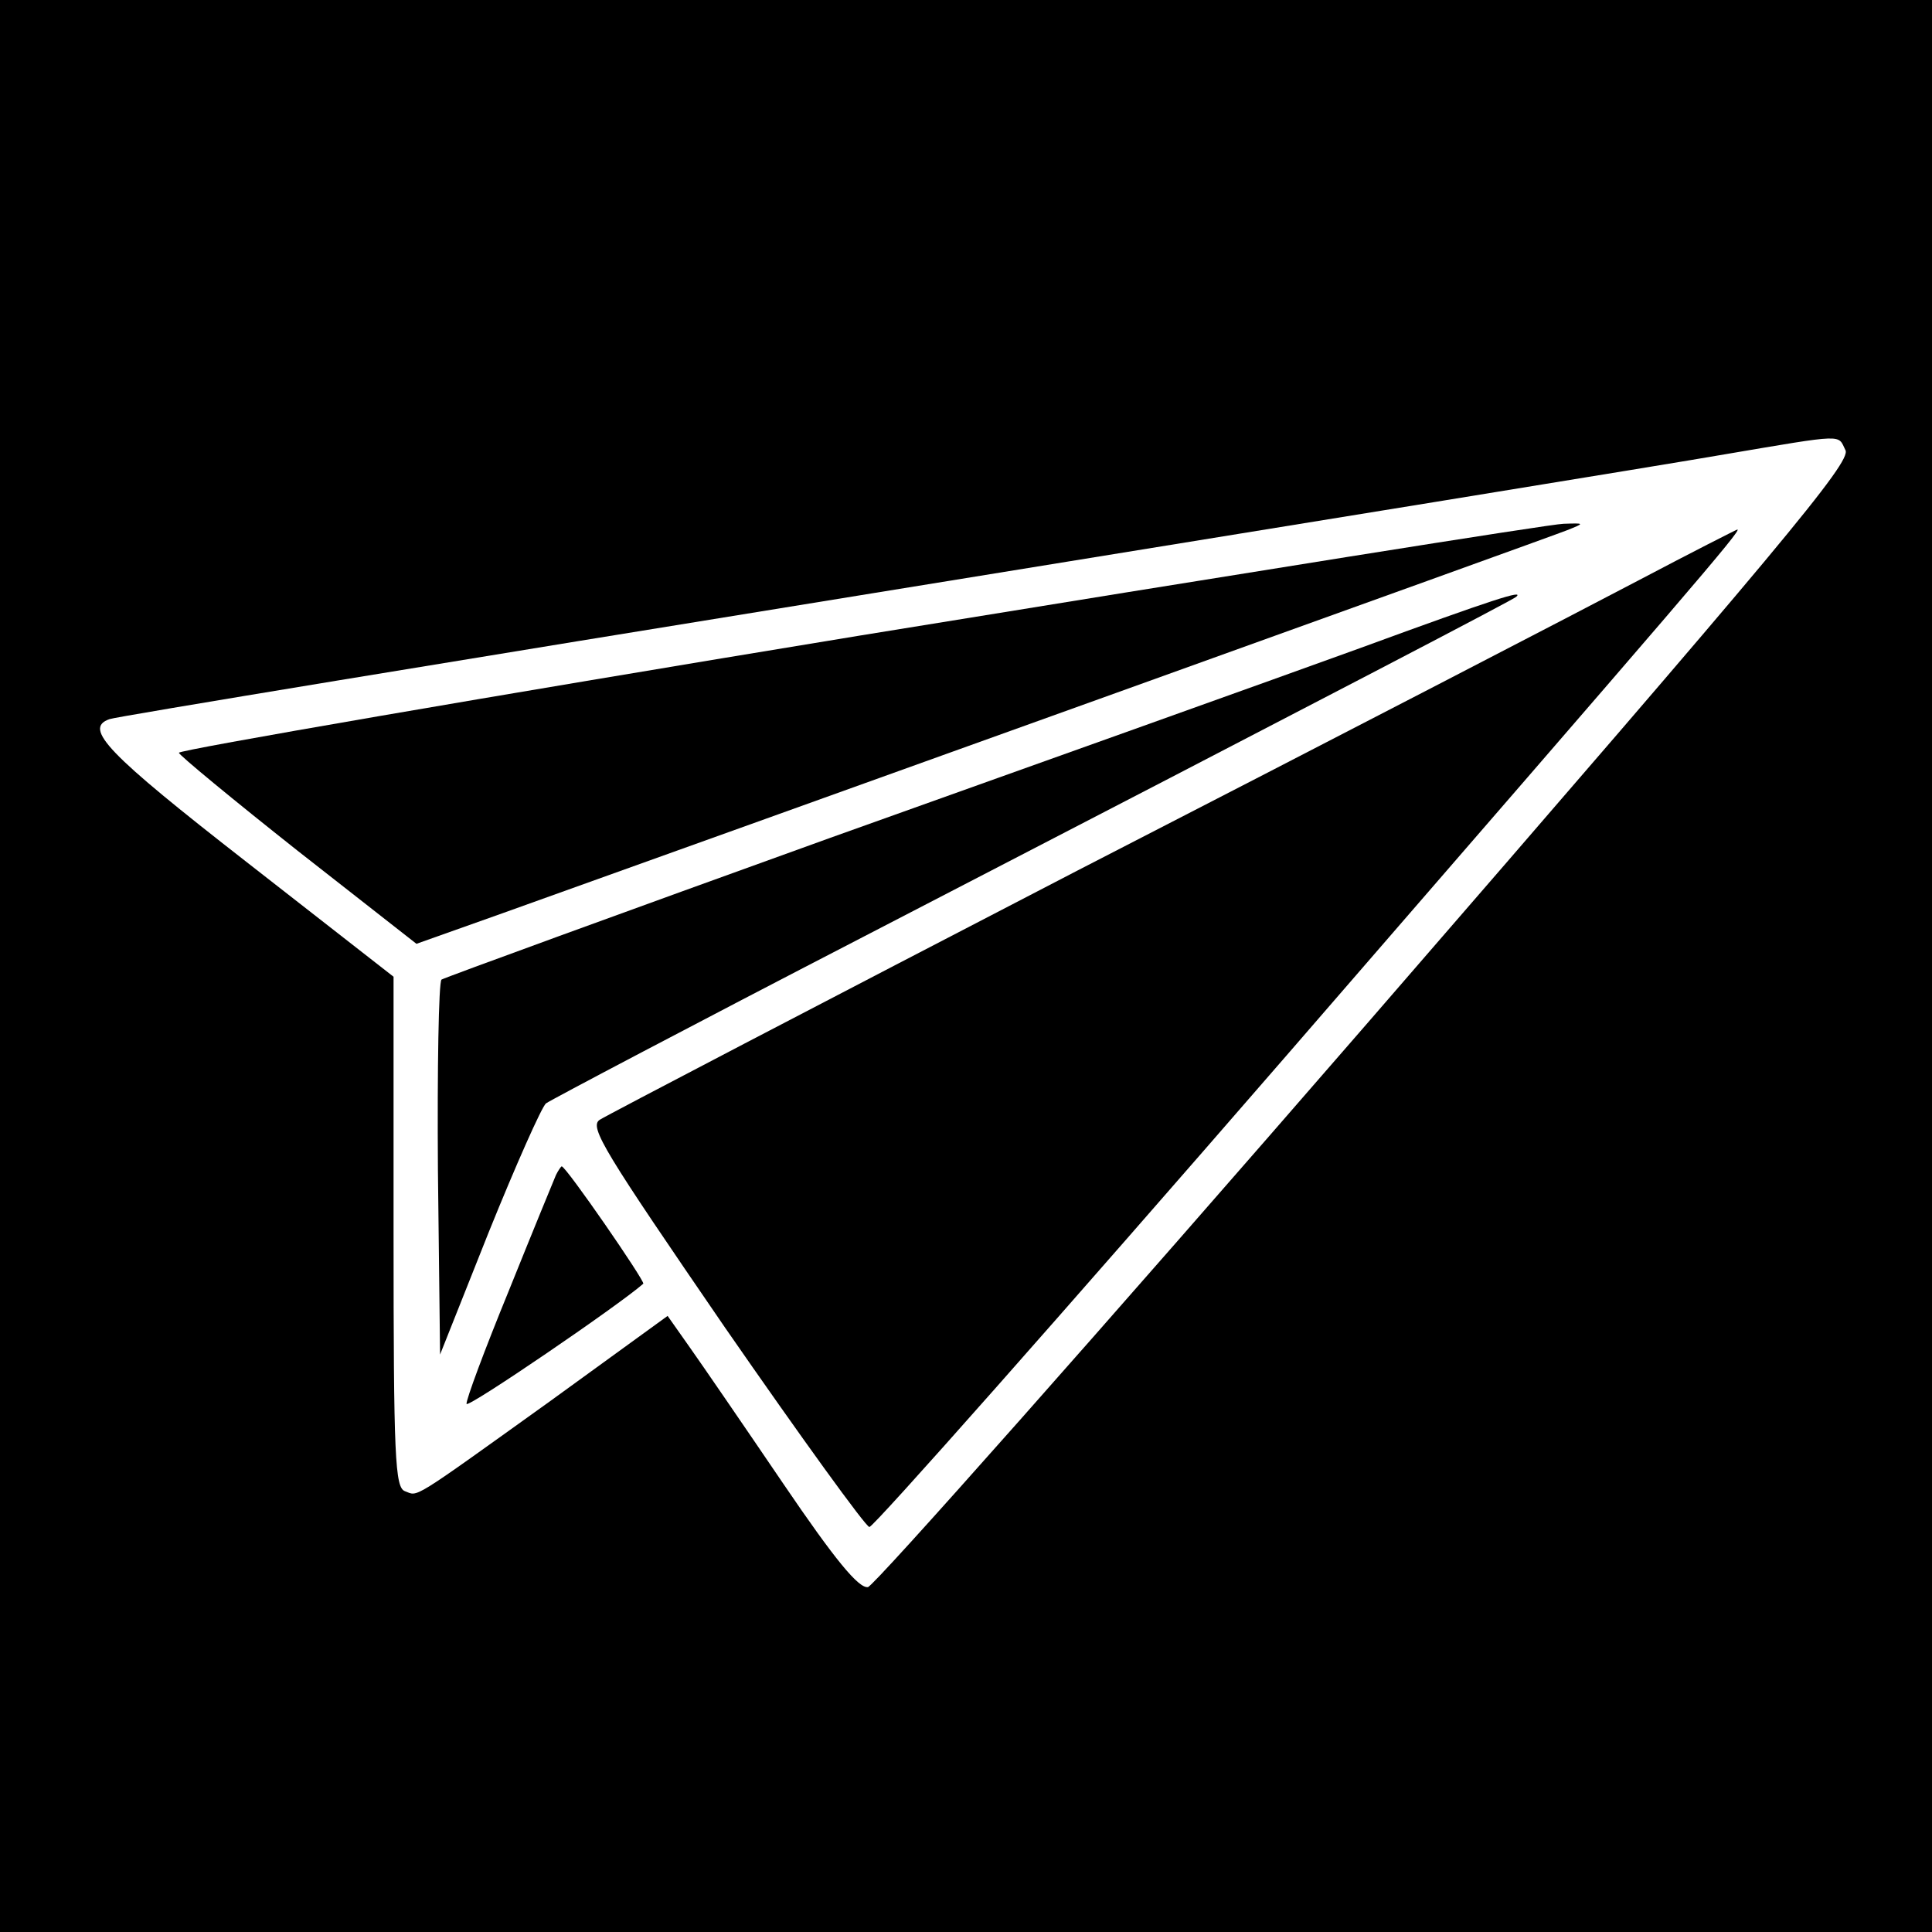 <?xml version="1.0" standalone="no"?>
<!DOCTYPE svg PUBLIC "-//W3C//DTD SVG 20010904//EN"
 "http://www.w3.org/TR/2001/REC-SVG-20010904/DTD/svg10.dtd">
<svg version="1.0" xmlns="http://www.w3.org/2000/svg"
 width="270pt" height="270pt" viewBox="0 0 270 270"
 preserveAspectRatio="xMidYMid meet">
<g transform="translate(0,270) scale(0.1,-0.1)"
fill="#000000" stroke="none">
<path d="M0 1350 l0 -1350 1350 0 1350 0 0 1350 0 1350 -1350 0 -1350 0 0
-1350z m2579 721 c9 -16 -88 -132 -669 -802 -374 -431 -688 -785 -697 -787
-13 -2 -46 38 -118 144 -55 81 -114 167 -131 191 l-31 44 -164 -119 c-198
-142 -184 -133 -203 -126 -14 5 -16 46 -16 363 l0 356 -205 160 c-195 152
-229 187 -192 200 6 3 487 82 1067 176 580 94 1116 181 1190 194 171 29 158
28 169 6z"/>
<path d="M1203 1812 c-524 -86 -953 -160 -953 -164 0 -3 75 -65 166 -137 l166
-130 121 43 c324 116 1465 526 1487 535 25 10 25 10 -5 9 -16 0 -459 -71 -982
-156z"/>
<path d="M2290 1889 c-74 -39 -427 -222 -785 -406 -357 -185 -658 -342 -667
-348 -15 -10 7 -45 175 -290 106 -153 197 -279 202 -279 6 0 268 296 583 659
560 646 637 735 630 735 -1 0 -64 -32 -138 -71z"/>
<path d="M1900 1794 c-113 -41 -446 -160 -740 -265 -294 -106 -538 -195 -543
-198 -4 -4 -6 -124 -5 -266 l3 -258 68 171 c38 94 74 175 80 180 7 5 206 110
442 232 684 354 910 472 914 476 11 10 -28 -2 -219 -72z"/>
<path d="M777 1058 c-3 -7 -33 -80 -66 -162 -34 -83 -60 -153 -59 -158 2 -6
213 138 247 168 3 3 -108 164 -114 164 -1 0 -5 -6 -8 -12z"/>
</g>
</svg>
